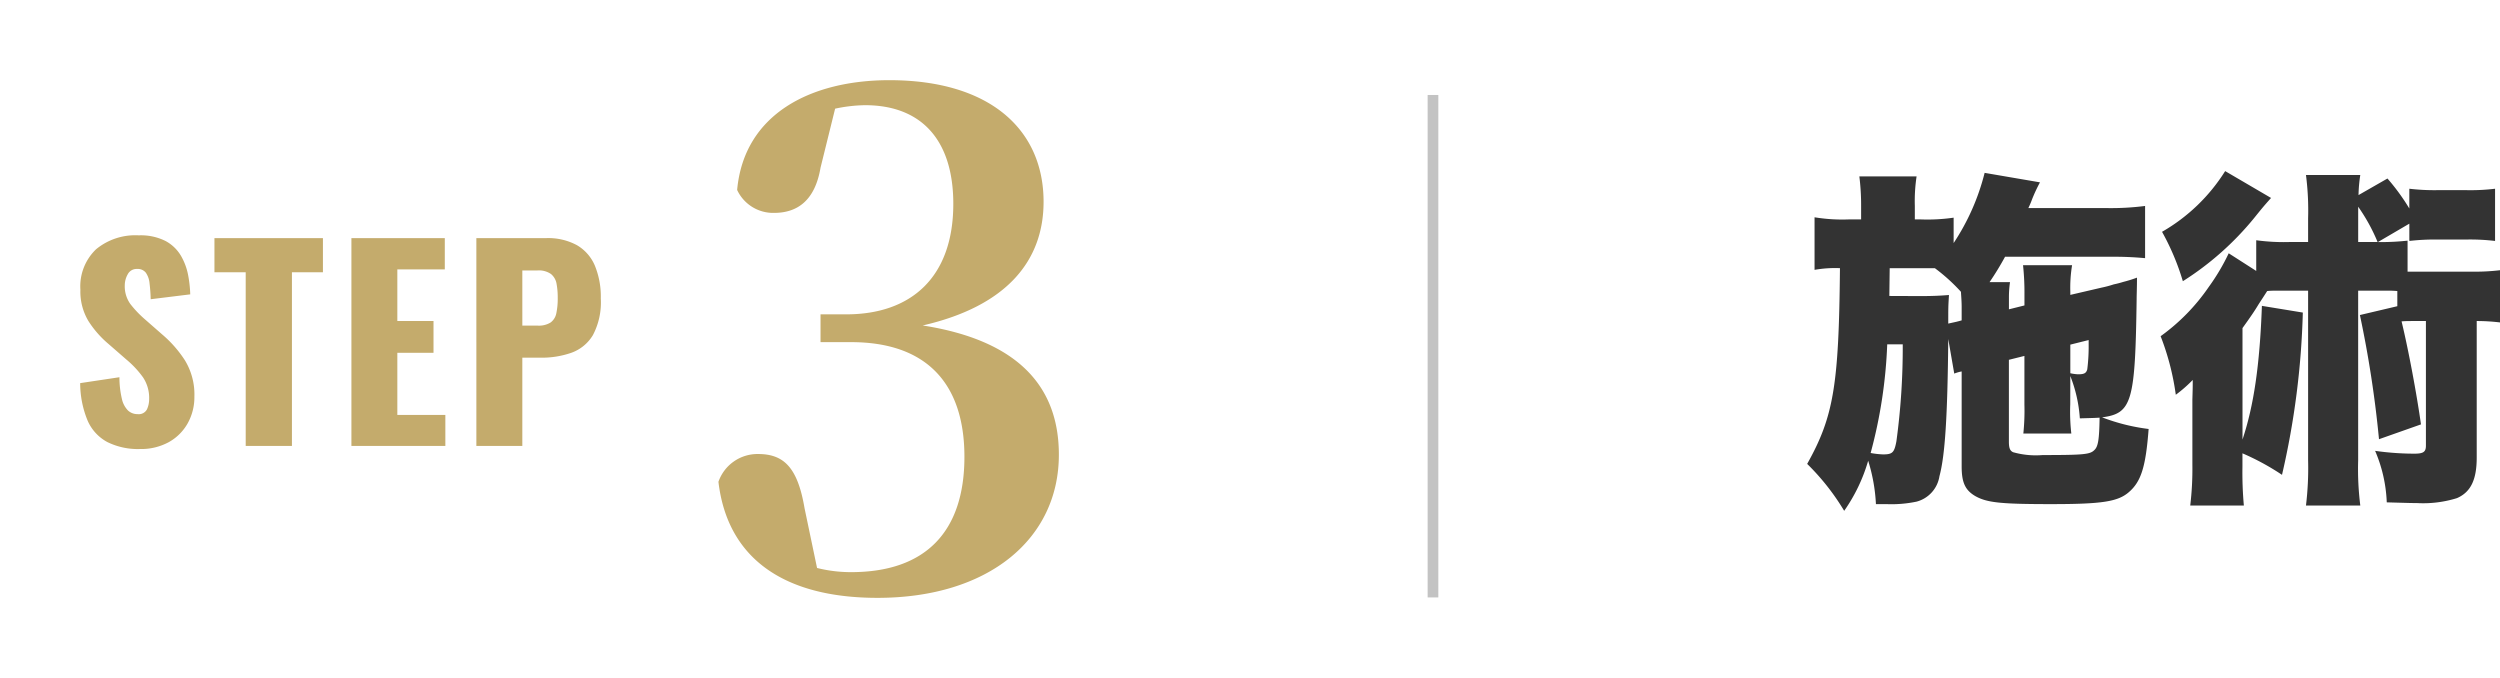 <svg xmlns="http://www.w3.org/2000/svg" width="233.858" height="63.425"><g data-name="グループ 4087"><path fill="#333" d="M193.664 27.585v-.3a13 13 0 0 1 .165-2.475h-4.587a24 24 0 0 1 .132 2.706v1.056l-1.452.363v-1.221a10 10 0 0 1 .1-1.32h-1.915a27 27 0 0 0 1.452-2.376h9.9a31 31 0 0 1 3.2.132v-4.884a25 25 0 0 1-3.465.2h-7.457a9 9 0 0 0 .363-.858 15 15 0 0 1 .726-1.551l-5.177-.887a21.2 21.2 0 0 1-2.9 6.567v-2.376a17 17 0 0 1-3.036.165h-.594v-1.254a15.5 15.5 0 0 1 .165-2.772h-5.354a22 22 0 0 1 .165 2.805v1.221h-1.188a16 16 0 0 1-3.168-.2v4.917a11 11 0 0 1 2.376-.158c-.099 10.984-.594 13.888-3.066 18.31a22 22 0 0 1 3.462 4.39 15.8 15.8 0 0 0 2.244-4.687 16.3 16.3 0 0 1 .726 4.059h.99a11.4 11.4 0 0 0 2.805-.231 2.92 2.92 0 0 0 2.145-2.376c.528-1.947.759-5.643.825-12.837l.561 3.234a3.5 3.5 0 0 1 .693-.2v8.879c0 1.518.33 2.244 1.32 2.805 1.089.594 2.376.726 7.062.726 4.752 0 6.237-.231 7.26-1.122 1.155-.99 1.584-2.409 1.848-5.907a18.3 18.3 0 0 1-4.356-1.089c2.805-.363 3.1-1.452 3.234-11.022 0-.429.033-1.155.033-2.046a12 12 0 0 1-1.287.4 9 9 0 0 1-.891.231 10 10 0 0 1-1.122.3Zm0 7.59a13.2 13.2 0 0 1 .891 3.96c1.122-.033 1.32-.033 1.848-.066-.033 2.046-.132 2.706-.495 3.036-.4.4-.957.462-4.818.462a7.8 7.8 0 0 1-2.772-.264c-.3-.132-.4-.4-.4-.99v-7.656l1.452-.363v4.554a21 21 0 0 1-.1 2.706h4.488a18 18 0 0 1-.1-2.739Zm0-2.937 1.716-.429v.462a17 17 0 0 1-.131 2.28c-.1.363-.3.462-.858.462a4 4 0 0 1-.726-.1Zm-16.929-4.553.033-2.6h4.224a17 17 0 0 1 2.442 2.211c.033.561.066.957.066 1.452v1.221c-.462.132-.495.132-1.254.3 0-1.551 0-1.551.066-2.673-.825.066-1.551.1-2.673.1Zm1.254 4.523a65 65 0 0 1-.594 9.077c-.2 1.056-.363 1.221-1.254 1.221a7.6 7.6 0 0 1-1.155-.132 45.3 45.3 0 0 0 1.551-10.166Zm47.388-11.286v1.617a21 21 0 0 1 2.673-.132h2.64a20 20 0 0 1 2.706.132v-4.884a19 19 0 0 1-2.706.132h-2.641a20 20 0 0 1-2.673-.132v1.848a20 20 0 0 0-2.046-2.805l-2.706 1.551a14 14 0 0 1 .165-1.881h-5.081a26 26 0 0 1 .2 4.059v2.211h-1.685a19 19 0 0 1-3.168-.165v2.871l-2.574-1.65a19.7 19.7 0 0 1-1.881 3.168 18.6 18.6 0 0 1-4.488 4.587 24 24 0 0 1 1.419 5.478 12.5 12.5 0 0 0 1.584-1.386c0 .726 0 .726-.033 1.848v6.072a29 29 0 0 1-.2 3.828h5.016a34 34 0 0 1-.132-3.63v-1.254a23 23 0 0 1 3.7 2.013 75.6 75.6 0 0 0 1.947-15.18l-3.828-.627c-.2 5.544-.759 9.339-1.815 12.507V30.69c.759-1.056 1.122-1.584 1.518-2.244.495-.759.495-.759.792-1.221a6 6 0 0 1 .66-.033h3.168v15.873a29 29 0 0 1-.2 4.224h5.082a27.4 27.4 0 0 1-.2-4.224V27.192h2.805a8 8 0 0 1 .858.033v1.419l-3.5.825a103 103 0 0 1 1.786 11.616l3.927-1.386c-.4-2.838-1.155-6.9-1.815-9.636.363-.033.759-.033 1.254-.033h1.023v11.649c0 .594-.231.759-1.089.759a26.5 26.5 0 0 1-3.663-.264 13.5 13.5 0 0 1 1.089 4.818c2.343.066 2.343.066 2.805.066a10.6 10.6 0 0 0 3.762-.462c1.287-.561 1.848-1.716 1.848-3.795V30.03a18 18 0 0 1 2.178.132v-4.884a20 20 0 0 1-2.739.132h-5.907v-2.9a22 22 0 0 1-2.772.132Zm-4.785 1.716v-3.3a17 17 0 0 1 1.815 3.3Zm-12.443-6.633a16.9 16.9 0 0 1-5.905 5.68 22.8 22.8 0 0 1 1.947 4.62 27.7 27.7 0 0 0 6.666-5.907c.825-1.023.825-1.023 1.584-1.881Z" data-name="パス 2872"/><path fill="none" stroke="#c3c3c3" d="M134.046 8.885v47" data-name="線 7"/><g data-name="グループ 4086"><g filter="url(#パス_2871)" transform="translate(0 .005)"><path fill="#c4ab6c" d="M78.12 10.16a14.2 14.2 0 0 1 2.8-.325c5.265 0 8.255 3.25 8.255 9.23 0 6.89-3.965 10.335-10.01 10.335h-2.41V32h2.86c6.955 0 10.6 3.77 10.6 10.725 0 7.02-3.64 10.79-10.6 10.79a13 13 0 0 1-3.185-.39l-1.17-5.59c-.65-3.835-1.95-5.07-4.355-5.07a3.87 3.87 0 0 0-3.7 2.6c.84 7.15 6.105 10.855 14.88 10.855 10.4 0 16.965-5.525 16.965-13.39 0-6.175-3.575-10.66-12.74-12.09 7.93-1.82 11.31-6.11 11.31-11.57 0-6.695-4.94-11.375-14.43-11.375-7.28 0-13.585 3.12-14.235 10.27A3.72 3.72 0 0 0 72.4 19.91c2.21 0 3.835-1.17 4.355-4.225Z" data-name="パス 2871"/></g><g filter="url(#パス_2870)" transform="translate(0 .005)"><path fill="#c4ab6c" d="M13.096 41.998a6.46 6.46 0 0 1-3.048-.648 4.15 4.15 0 0 1-1.848-2 9.2 9.2 0 0 1-.7-3.516l3.672-.552a8.8 8.8 0 0 0 .228 2.016 2.23 2.23 0 0 0 .576 1.1 1.3 1.3 0 0 0 .9.336.86.86 0 0 0 .876-.456 2.3 2.3 0 0 0 .2-.96 3.46 3.46 0 0 0-.576-2.028 9 9 0 0 0-1.56-1.668l-1.68-1.464a9.4 9.4 0 0 1-1.86-2.124 5.37 5.37 0 0 1-.756-2.94 4.8 4.8 0 0 1 1.464-3.78 5.76 5.76 0 0 1 3.992-1.304 5.15 5.15 0 0 1 2.508.528 3.7 3.7 0 0 1 1.44 1.38 5.7 5.7 0 0 1 .672 1.8 11.4 11.4 0 0 1 .2 1.812l-3.7.456a15 15 0 0 0-.108-1.5 2.06 2.06 0 0 0-.348-.984.96.96 0 0 0-.816-.348.93.93 0 0 0-.876.5 2.1 2.1 0 0 0-.276 1.008 2.85 2.85 0 0 0 .516 1.764 10 10 0 0 0 1.356 1.428l1.616 1.416a11 11 0 0 1 2.148 2.448 6.15 6.15 0 0 1 .876 3.384 5 5 0 0 1-.624 2.484 4.56 4.56 0 0 1-1.764 1.764 5.4 5.4 0 0 1-2.7.648m9.888-.288V25.462H20.06V22.27h10.148v3.192h-2.9V41.71Zm9.888 0V22.27h8.736v2.928h-4.44v4.824h3.384v2.976h-3.384v5.812h4.492v2.9Zm11.688 0V22.27h6.528a5.64 5.64 0 0 1 2.88.66 4.03 4.03 0 0 1 1.68 1.92 7.6 7.6 0 0 1 .552 3.06 6.54 6.54 0 0 1-.744 3.444 3.87 3.87 0 0 1-2.016 1.644 8.4 8.4 0 0 1-2.856.456H48.86v8.256Zm4.3-11.256h1.44a2.08 2.08 0 0 0 1.2-.288 1.4 1.4 0 0 0 .54-.864 6.7 6.7 0 0 0 .132-1.464 7 7 0 0 0-.112-1.308 1.5 1.5 0 0 0-.516-.9 1.98 1.98 0 0 0-1.272-.336H48.86Z" data-name="パス 2870"/></g></g></g></svg>
